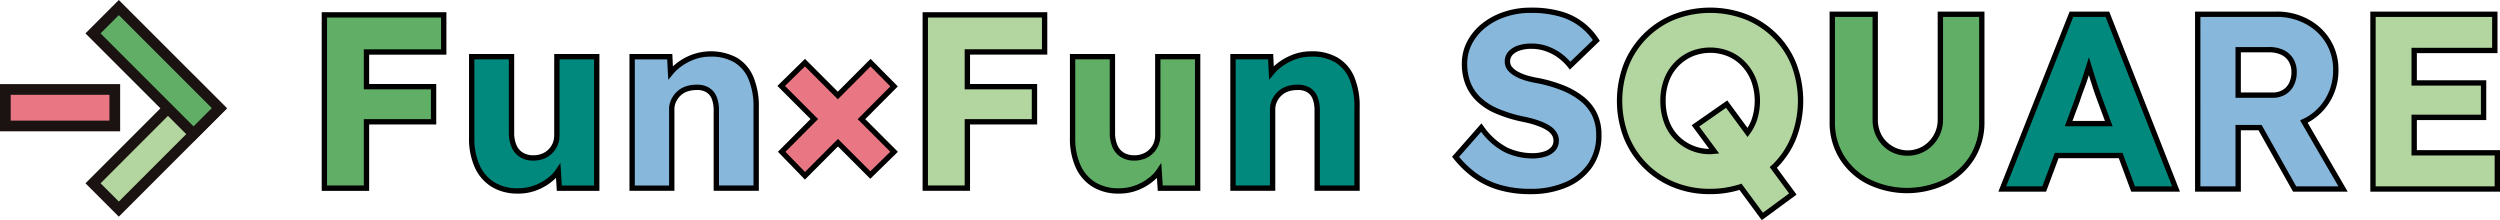 <svg xmlns="http://www.w3.org/2000/svg" width="467.747" height="41.198"><g data-name="グループ 22576"><g data-name="グループ 19028"><g data-name="グループ 18732"><g fill="#e87683" data-name="グループ 18538"><path d="M21.48 16.736v6.831H1v-6.831z" data-name="長方形 5499"/><path stroke="#1a1311" stroke-miterlimit="10" stroke-width="2" d="M21.48 16.736v6.831H1v-6.831z" data-name="長方形 5500"/></g><g data-name="グループ 18539"><g data-name="グループ 18536"><path fill="#b3d59f" d="m22.232 39.124-4.83-4.83L36.214 15.48l4.83 4.83z" data-name="長方形 5499"/><path fill="none" stroke="#1a1311" stroke-miterlimit="10" stroke-width="2" d="m22.232 39.124-4.83-4.83L36.214 15.48l4.83 4.83z" data-name="長方形 5500"/></g><g data-name="グループ 18537"><path fill="#61af66" d="m41.044 20.227-4.83 4.83L17.4 6.245l4.83-4.83z" data-name="長方形 5499"/><path fill="none" stroke="#1a1311" stroke-miterlimit="10" stroke-width="2" d="m41.044 20.227-4.83 4.83L17.4 6.245l4.83-4.83z" data-name="長方形 5500"/></g></g></g></g><g data-name="グループ 22377"><path fill="#61af66" d="M68.566 2.778h-7.875v32.427h7.875V22.791H81.12v-6.578H68.566V9.727h14.453V2.778Z" data-name="パス 108437"/><path d="M61.191 3.278H82.52v5.949H68.067v7.486h12.554v5.576H68.067v12.417h-6.876Zm-1-1v33.428h8.876V23.292h12.554v-7.579H69.067v-5.486H83.52V2.278Z" data-name="パス 108438"/><path fill="#01897d" d="M104.191 10.606V25.29a4.3 4.3 0 0 1-.324 1.692 4.2 4.2 0 0 1-.9 1.344 4.1 4.1 0 0 1-1.391.9 4.8 4.8 0 0 1-1.784.324 4.1 4.1 0 0 1-2.227-.58 3.56 3.56 0 0 1-1.391-1.645 6.3 6.3 0 0 1-.464-2.546V10.606h-7.45v15.2a12.5 12.5 0 0 0 1.031 5.327 7.7 7.7 0 0 0 2.965 3.4 8.7 8.7 0 0 0 4.66 1.18 9.24 9.24 0 0 0 3.844-.809 9.7 9.7 0 0 0 3.1-2.178 8 8 0 0 0 .58-.761l.208 3.24h6.994V10.606Z" data-name="パス 108439"/><path d="M96.639 36.222a9.2 9.2 0 0 1-4.63-1.254 8.2 8.2 0 0 1-3.17-3.631 13.05 13.05 0 0 1-1.085-5.544V10.107h8.45v14.677a5.8 5.8 0 0 0 .427 2.358 3.04 3.04 0 0 0 1.194 1.408 3.6 3.6 0 0 0 1.946.5 4.4 4.4 0 0 0 1.617-.289 3.5 3.5 0 0 0 1.221-.794 3.7 3.7 0 0 0 .8-1.182 3.8 3.8 0 0 0 .285-1.493V10.107h8.457v25.606h-7.968l-.156-2.433a10.2 10.2 0 0 1-3.066 2.09 9.46 9.46 0 0 1-4.048.851zm-7.885-25.114v14.7a12.05 12.05 0 0 0 1 5.127 7.2 7.2 0 0 0 2.771 3.179 8.1 8.1 0 0 0 4.375 1.106 8.9 8.9 0 0 0 3.655-.765 9.2 9.2 0 0 0 2.948-2.068 8 8 0 0 0 .526-.695l.82-1.217.272 4.239h6.025V11.107h-6.455v14.184a4.8 4.8 0 0 1-.361 1.881 4.7 4.7 0 0 1-1.012 1.508 4.6 4.6 0 0 1-1.565 1.017 5.4 5.4 0 0 1-1.97.357 4.63 4.63 0 0 1-2.478-.651 4.04 4.04 0 0 1-1.6-1.881 6.8 6.8 0 0 1-.5-2.751V11.107Z" data-name="パス 108440"/><path fill="#87b7db" d="M140.507 14.613a7.06 7.06 0 0 0-2.876-3.381 9 9 0 0 0-4.679-1.135 9.4 9.4 0 0 0-3.9.835 10.2 10.2 0 0 0-3.164 2.2 7 7 0 0 0-.437.505l-.141-3.027h-7.038v24.6h7.412V20.474a3.8 3.8 0 0 1 .347-1.62 4.4 4.4 0 0 1 .951-1.321 4 4 0 0 1 1.435-.881 5.3 5.3 0 0 1 1.807-.3 3.9 3.9 0 0 1 2.107.439 2.96 2.96 0 0 1 1.275 1.459 6.3 6.3 0 0 1 .417 2.456v14.5h7.456v-15.1a13.8 13.8 0 0 0-.972-5.49" data-name="パス 108441"/><path d="M141.979 35.704h-8.456v-15a5.8 5.8 0 0 0-.384-2.276 2.47 2.47 0 0 0-1.057-1.206 3.35 3.35 0 0 0-1.822-.374 5.4 5.4 0 0 0-1.677.274 3.5 3.5 0 0 0-1.256.77 3.9 3.9 0 0 0-.844 1.171 3.3 3.3 0 0 0-.3 1.4v15.241h-8.411V10.106h8.019l.108 2.317a10.6 10.6 0 0 1 2.955-1.948 10.38 10.38 0 0 1 9.021.32 7.62 7.62 0 0 1 3.1 3.631 14.2 14.2 0 0 1 1.004 5.687Zm-7.456-1h6.456V20.103a13.3 13.3 0 0 0-.936-5.3 6.6 6.6 0 0 0-2.672-3.141 8.36 8.36 0 0 0-4.4-1.061 8.5 8.5 0 0 0-3.707.79 9.6 9.6 0 0 0-3.013 2.09c-.137.142-.258.29-.38.439l-.825 1.008-.089-1.267-.119-2.551h-6.066v23.6h6.411V20.474a4.3 4.3 0 0 1 .393-1.831 4.9 4.9 0 0 1 1.06-1.473 4.5 4.5 0 0 1 1.615-.989 5.9 5.9 0 0 1 1.977-.33 4.35 4.35 0 0 1 2.335.5 3.5 3.5 0 0 1 1.506 1.714 6.8 6.8 0 0 1 .454 2.66Z" data-name="パス 108442"/><path fill="#e87683" d="m167.282 16.166-4.4-4.446-6.129 6.146-6.145-6.146-4.449 4.353 6.2 6.2-6.106 6.124 4.355 4.492 6.175-6.192 6.054 6.054 4.447-4.354-6.106-6.106Z" data-name="パス 108443"/><path d="m150.601 33.601-5.05-5.21 6.1-6.118-6.2-6.2 5.159-5.06 6.141 6.141 6.131-6.141 5.1 5.157-6.1 6.122 6.111 6.11-5.162 5.051-6.048-6.048Zm-3.648-5.2 3.658 3.774 6.171-6.186 6.057 6.058 3.733-3.655-6.1-6.1 6.107-6.126-3.7-3.737-6.127 6.145-6.15-6.151-3.732 3.655 6.195 6.2Z" data-name="パス 108444"/><path fill="#b3d59f" d="M195.446 9.722V2.779h-22.33v32.426h7.875V22.791h12.554v-6.578h-12.554V9.722Z" data-name="パス 108445"/><path d="M181.491 35.704h-8.875V2.278h23.33v7.944h-14.455v5.491h12.555v7.58h-12.555Zm-7.875-1h6.875V22.291h12.555v-5.578h-12.555V9.222h14.455V3.278h-21.33Z" data-name="パス 108446"/><path fill="#61af66" d="M216.616 10.606V25.29a4.3 4.3 0 0 1-.324 1.692 4.2 4.2 0 0 1-.9 1.344 4.1 4.1 0 0 1-1.391.9 4.8 4.8 0 0 1-1.784.324 4.1 4.1 0 0 1-2.227-.58 3.56 3.56 0 0 1-1.391-1.645 6.3 6.3 0 0 1-.464-2.546V10.606h-7.452v15.2a12.5 12.5 0 0 0 1.042 5.328 7.7 7.7 0 0 0 2.965 3.4 8.7 8.7 0 0 0 4.651 1.179 9.24 9.24 0 0 0 3.844-.809 9.7 9.7 0 0 0 3.1-2.178 8 8 0 0 0 .58-.761l.211 3.235h6.994V10.606Z" data-name="パス 108447"/><path d="M209.065 36.222a9.2 9.2 0 0 1-4.63-1.254 8.2 8.2 0 0 1-3.17-3.631 13.06 13.06 0 0 1-1.085-5.544V10.107h8.452v14.677a5.8 5.8 0 0 0 .427 2.357 3.03 3.03 0 0 0 1.194 1.409 3.6 3.6 0 0 0 1.946.5 4.1 4.1 0 0 0 1.617-.289 3.5 3.5 0 0 0 1.221-.794 3.7 3.7 0 0 0 .8-1.182 3.8 3.8 0 0 0 .285-1.493V10.107h8.458v25.6h-7.963l-.158-2.429a10.1 10.1 0 0 1-3.067 2.091 9.46 9.46 0 0 1-4.049.851h-.273m-7.89-25.113v14.7a12.04 12.04 0 0 0 1 5.127 7.2 7.2 0 0 0 2.771 3.179 8.16 8.16 0 0 0 4.375 1.106 8.65 8.65 0 0 0 3.655-.765 9.2 9.2 0 0 0 2.947-2.068 8 8 0 0 0 .527-.695l.819-1.216.275 4.231h6.026V11.107h-6.458v14.184a4.8 4.8 0 0 1-.362 1.881 4.7 4.7 0 0 1-1.012 1.508 4.6 4.6 0 0 1-1.564 1.017 5.6 5.6 0 0 1-1.97.357 4.63 4.63 0 0 1-2.479-.651 4.04 4.04 0 0 1-1.6-1.881 6.8 6.8 0 0 1-.5-2.751V11.107Z" data-name="パス 108448"/><path fill="#01897d" d="M252.931 14.613a7.07 7.07 0 0 0-2.877-3.382 9 9 0 0 0-4.678-1.135 9.4 9.4 0 0 0-3.9.835 10.2 10.2 0 0 0-3.164 2.2 7 7 0 0 0-.437.505l-.14-3.03h-7.044v24.6h7.412V20.474a3.75 3.75 0 0 1 .347-1.62 4.4 4.4 0 0 1 .95-1.321 4 4 0 0 1 1.436-.881 5.3 5.3 0 0 1 1.806-.3 3.93 3.93 0 0 1 2.108.439 2.96 2.96 0 0 1 1.275 1.459 6.25 6.25 0 0 1 .416 2.456v14.5h7.457v-15.1a13.8 13.8 0 0 0-.968-5.49" data-name="パス 108449"/><path d="M254.399 35.704h-8.456v-15a5.7 5.7 0 0 0-.384-2.275 2.47 2.47 0 0 0-1.057-1.207 3.33 3.33 0 0 0-1.822-.374 5.3 5.3 0 0 0-1.676.274 3.5 3.5 0 0 0-1.257.77 3.9 3.9 0 0 0-.844 1.171 3.3 3.3 0 0 0-.3 1.4v15.241h-8.412V10.103h8.023l.107 2.32a10.6 10.6 0 0 1 2.955-1.948 9.65 9.65 0 0 1 4.1-.878 9.46 9.46 0 0 1 4.92 1.2 7.62 7.62 0 0 1 3.1 3.631 14.2 14.2 0 0 1 1 5.689Zm-7.456-1h6.456V20.103a13.2 13.2 0 0 0-.932-5.3 6.6 6.6 0 0 0-2.672-3.142 8.35 8.35 0 0 0-4.4-1.061 8.6 8.6 0 0 0-3.707.79 9.6 9.6 0 0 0-3.013 2.09c-.137.142-.258.29-.38.439l-.826 1.008-.088-1.267-.119-2.554h-6.071v23.6h6.412V20.474a4.3 4.3 0 0 1 .392-1.831 4.9 4.9 0 0 1 1.06-1.473 4.5 4.5 0 0 1 1.615-.989 5.9 5.9 0 0 1 1.977-.33 4.36 4.36 0 0 1 2.335.5 3.48 3.48 0 0 1 1.506 1.714 6.75 6.75 0 0 1 .454 2.66Z" data-name="パス 108450"/><path fill="#87b7db" d="M295.991 18.499a14.3 14.3 0 0 0-3.6-2.055 26 26 0 0 0-4.647-1.355 18 18 0 0 1-2.149-.491 9 9 0 0 1-1.821-.746 4.4 4.4 0 0 1-1.261-1.005 2.04 2.04 0 0 1-.466-1.355 2.2 2.2 0 0 1 .558-1.517 3.65 3.65 0 0 1 1.567-.982 7.3 7.3 0 0 1 2.4-.351 8.5 8.5 0 0 1 2.64.42 9.4 9.4 0 0 1 2.43 1.215 10.3 10.3 0 0 1 2.125 2.009l4.9-4.716a11.7 11.7 0 0 0-6.8-4.974 19.8 19.8 0 0 0-5.517-.683 15.1 15.1 0 0 0-4.671.725 12.7 12.7 0 0 0-3.947 2.056 10.15 10.15 0 0 0-2.711 3.176 8.3 8.3 0 0 0-1 4.041 10 10 0 0 0 .654 3.712 8.26 8.26 0 0 0 1.986 2.943 11.3 11.3 0 0 0 3.33 2.177 25.5 25.5 0 0 0 4.718 1.5c.655.127 1.291.272 1.915.444a15 15 0 0 1 1.775.606 8 8 0 0 1 1.449.771 3.4 3.4 0 0 1 .957.982 2.33 2.33 0 0 1 .35 1.259 2.28 2.28 0 0 1-.56 1.567 3.5 3.5 0 0 1-1.589.957 7.5 7.5 0 0 1-2.29.326 11.6 11.6 0 0 1-4.879-1.075 12.85 12.85 0 0 1-4.695-4.2l-4.809 5.464a18.7 18.7 0 0 0 3.6 3.48 14.9 14.9 0 0 0 4.6 2.241 20.4 20.4 0 0 0 5.814.769 16.6 16.6 0 0 0 6.607-1.238 10.44 10.44 0 0 0 4.531-3.6 9.78 9.78 0 0 0 1.659-5.767 8.6 8.6 0 0 0-.819-3.854 8.4 8.4 0 0 0-2.335-2.872" data-name="パス 108451"/><path d="M286.669 36.33h-.33a21 21 0 0 1-5.94-.788 15.4 15.4 0 0 1-4.758-2.317 19 19 0 0 1-3.7-3.575l-.257-.327 5.491-6.239.368.493a12.46 12.46 0 0 0 4.5 4.048 11.2 11.2 0 0 0 4.665 1.028 1 1 0 0 1 .1 0 7 7 0 0 0 2.046-.3 3.03 3.03 0 0 0 1.373-.825 1.77 1.77 0 0 0 .422-1.208 1.85 1.85 0 0 0-.275-1.009 2.9 2.9 0 0 0-.812-.833 7.4 7.4 0 0 0-1.357-.72 15 15 0 0 0-1.72-.588c-.581-.16-1.2-.3-1.878-.435a26 26 0 0 1-4.819-1.525 11.8 11.8 0 0 1-3.483-2.269 8.8 8.8 0 0 1-2.109-3.123 10.4 10.4 0 0 1-.689-3.9 8.84 8.84 0 0 1 1.065-4.271 10.5 10.5 0 0 1 2.844-3.333 13.1 13.1 0 0 1 4.1-2.138 15.4 15.4 0 0 1 4.822-.748 20 20 0 0 1 5.675.685A12.2 12.2 0 0 1 299.1 7.3l.222.344-5.6 5.383-.342-.431a9.8 9.8 0 0 0-2.022-1.912 8.9 8.9 0 0 0-2.3-1.147 7.9 7.9 0 0 0-2.475-.4h-.16a6.8 6.8 0 0 0-2.1.328 3.2 3.2 0 0 0-1.355.85 1.7 1.7 0 0 0-.422 1.161 1.55 1.55 0 0 0 .352 1.049 3.8 3.8 0 0 0 1.11.881 8.3 8.3 0 0 0 1.724.708 18 18 0 0 0 2.092.479 26.7 26.7 0 0 1 4.749 1.382 14.8 14.8 0 0 1 3.72 2.126 9 9 0 0 1 2.476 3.043 9.2 9.2 0 0 1 .87 4.086 10.2 10.2 0 0 1-1.744 6.037 10.95 10.95 0 0 1-4.756 3.78 17 17 0 0 1-6.477 1.279m-.326-1a15.9 15.9 0 0 0 6.423-1.2 9.9 9.9 0 0 0 4.313-3.424 9.2 9.2 0 0 0 1.567-5.462 8.2 8.2 0 0 0-.771-3.656 7.95 7.95 0 0 0-2.191-2.691 13.8 13.8 0 0 0-3.47-1.982 25.6 25.6 0 0 0-4.559-1.33 19 19 0 0 1-2.2-.5 9.4 9.4 0 0 1-1.921-.788 4.9 4.9 0 0 1-1.4-1.114 2.55 2.55 0 0 1-.588-1.7 2.68 2.68 0 0 1 .685-1.836 4.16 4.16 0 0 1 1.79-1.127 7.8 7.8 0 0 1 2.564-.374h.011a9 9 0 0 1 2.774.445 10 10 0 0 1 2.56 1.281 10.9 10.9 0 0 1 1.879 1.687l4.215-4.054a11.2 11.2 0 0 0-6.279-4.423 19.2 19.2 0 0 0-5.392-.659 14.2 14.2 0 0 0-4.528.7 12.2 12.2 0 0 0-3.8 1.979 9.6 9.6 0 0 0-2.557 3.015 7.84 7.84 0 0 0-.944 3.8 9.5 9.5 0 0 0 .621 3.538 7.8 7.8 0 0 0 1.863 2.76 10.8 10.8 0 0 0 3.19 2.071 25 25 0 0 0 4.628 1.468c.7.135 1.337.282 1.943.449a16 16 0 0 1 1.833.627 8.5 8.5 0 0 1 1.536.817 3.9 3.9 0 0 1 1.1 1.128 2.84 2.84 0 0 1 .429 1.534 2.76 2.76 0 0 1-.683 1.89 4 4 0 0 1-1.83 1.11 8 8 0 0 1-2.433.344h-.007a12.2 12.2 0 0 1-5.075-1.12 12.8 12.8 0 0 1-4.512-3.869l-4.129 4.689a18 18 0 0 0 3.239 3.064 14.3 14.3 0 0 0 4.443 2.163 19.9 19.9 0 0 0 5.67.75" data-name="パス 108452"/><path fill="#b3d59f" d="M332.121 6.729a16.2 16.2 0 0 0-5.371-3.548 18.8 18.8 0 0 0-13.546 0 16.1 16.1 0 0 0-8.922 8.919 18.83 18.83 0 0 0 0 13.547 16.11 16.11 0 0 0 8.922 8.921 17.7 17.7 0 0 0 6.772 1.259 18.2 18.2 0 0 0 5.669-.874l4.093 5.545 5.7-4.2-3.658-4.969c.112-.1.232-.2.342-.308a15.8 15.8 0 0 0 3.526-5.4 19.1 19.1 0 0 0 0-13.522 15.9 15.9 0 0 0-3.526-5.372m-9.063 12.752-5.836 4.067 3.5 4.739c-.25.019-.486.072-.744.072a8.64 8.64 0 0 1-6.35-2.664 8.3 8.3 0 0 1-1.846-3.012 11.2 11.2 0 0 1-.63-3.808 11 11 0 0 1 .63-3.782 8.6 8.6 0 0 1 4.671-5 9.23 9.23 0 0 1 7.053 0 8.25 8.25 0 0 1 2.8 1.985 9.2 9.2 0 0 1 1.846 3.012 11.27 11.27 0 0 1 0 7.567 9.2 9.2 0 0 1-1.181 2.135Z" data-name="パス 108453"/><path d="m329.631 41.197-4.177-5.662a18.7 18.7 0 0 1-5.386.791h-.314a18.1 18.1 0 0 1-6.736-1.294 16.7 16.7 0 0 1-9.2-9.2 19.3 19.3 0 0 1 0-13.912 16.7 16.7 0 0 1 9.2-9.2 19.28 19.28 0 0 1 13.912 0 16.6 16.6 0 0 1 5.545 3.661 16.3 16.3 0 0 1 3.638 5.54 19.6 19.6 0 0 1 0 13.884 16.2 16.2 0 0 1-3.64 5.572l-.024.024 3.685 5.006Zm-3.8-6.831 4.008 5.432 4.9-3.61-3.623-4.924.32-.3c.056-.052.113-.1.172-.153l.163-.148a15.2 15.2 0 0 0 3.411-5.221 18.58 18.58 0 0 0 0-13.163 15.3 15.3 0 0 0-3.41-5.193 15.6 15.6 0 0 0-5.206-3.439 18.25 18.25 0 0 0-13.179 0 15.67 15.67 0 0 0-8.637 8.639 18.28 18.28 0 0 0 0 13.18 15.69 15.69 0 0 0 8.641 8.638 17.3 17.3 0 0 0 6.579 1.222 18.3 18.3 0 0 0 5.523-.849Zm-5.976-5.509a9.17 9.17 0 0 1-6.594-2.819 8.74 8.74 0 0 1-1.956-3.192 11.6 11.6 0 0 1-.658-3.979 11.4 11.4 0 0 1 .658-3.944 9.15 9.15 0 0 1 4.943-5.289 9.66 9.66 0 0 1 7.444 0 8.7 8.7 0 0 1 2.977 2.108 9.6 9.6 0 0 1 1.947 3.177 11.8 11.8 0 0 1 0 7.909 9.8 9.8 0 0 1-1.25 2.265l-.4.543-4.023-5.466-5.015 3.494 3.729 5.052-.9.07a4 4 0 0 0-.259.03 5 5 0 0 1-.642.044m.121-18.97a8.7 8.7 0 0 0-3.337.668 8.13 8.13 0 0 0-4.392 4.7 10.5 10.5 0 0 0-.6 3.609 10.7 10.7 0 0 0 .6 3.648 7.8 7.8 0 0 0 1.736 2.832 8.16 8.16 0 0 0 5.8 2.509l-3.268-4.427 6.657-4.639 3.782 5.138a8.6 8.6 0 0 0 .73-1.453 10.78 10.78 0 0 0-.005-7.217 8.6 8.6 0 0 0-1.743-2.845 7.7 7.7 0 0 0-2.632-1.864 8.7 8.7 0 0 0-3.326-.665" data-name="パス 108454"/><path fill="#61af66" d="M363.04 22.376a6.23 6.23 0 0 1-3.06 5.441 6.05 6.05 0 0 1-3.15.817 5.8 5.8 0 0 1-3.039-.821 5.94 5.94 0 0 1-2.15-2.241 6.5 6.5 0 0 1-.794-3.2V2.666h-8.03v20.13a12.3 12.3 0 0 0 1.8 6.632 12.56 12.56 0 0 0 4.971 4.555 16.55 16.55 0 0 0 14.433 0 12.6 12.6 0 0 0 4.978-4.554 12.3 12.3 0 0 0 1.8-6.632V2.666h-7.754Z" data-name="パス 108455"/><path d="M356.801 36.149a17 17 0 0 1-7.431-1.716 13.06 13.06 0 0 1-5.179-4.741 12.8 12.8 0 0 1-1.874-6.9V2.165h9.031v20.21a6 6 0 0 0 .733 2.96 5.6 5.6 0 0 0 7.648 2.049 5.74 5.74 0 0 0 2.811-5V2.165h8.751v20.632a12.77 12.77 0 0 1-1.871 6.892 13.1 13.1 0 0 1-5.177 4.739 17.05 17.05 0 0 1-7.446 1.721M343.318 3.165v19.631a11.8 11.8 0 0 0 1.725 6.371 12.05 12.05 0 0 0 4.771 4.369 15.94 15.94 0 0 0 13.988 0 12.1 12.1 0 0 0 4.772-4.368 11.8 11.8 0 0 0 1.721-6.358V3.165h-6.754v19.207a6.75 6.75 0 0 1-3.3 5.875 6.5 6.5 0 0 1-3.415.886 6.37 6.37 0 0 1-3.285-.888 6.44 6.44 0 0 1-2.331-2.43 7 7 0 0 1-.856-3.447V3.165Z" data-name="パス 108456"/><path fill="#01897d" d="M387.564 2.666 374.625 35.36h7.847l2.334-6.259h11.967l2.326 6.259h8.034L394.291 2.666Zm-.529 20.458 1.6-4.3q.373-1.168.792-2.266c.419-1.098.539-1.463.773-2.195q.312-.98.624-1.979c.2.65.4 1.307.612 1.979q.374 1.191.747 2.311t.749 2.1l1.615 4.344Z" data-name="パス 108457"/><path d="M407.867 35.86h-9.116l-2.326-6.259h-11.272l-2.333 6.259h-8.929l13.334-33.695h7.406Zm-8.421-1h6.955L393.949 3.165h-6.046L375.36 34.86h6.765l2.333-6.259h12.663Zm-4.177-11.236h-8.954l1.855-4.972a43 43 0 0 1 .793-2.268q.414-1.084.763-2.17.312-.978.624-1.975l.479-1.537 1.087 3.515q.373 1.188.744 2.3t.742 2.082Zm-7.514-1h6.075l-1.363-3.671q-.377-.984-.755-2.117t-.75-2.32l-.139-.45c-.047.152-.1.3-.144.453-.237.742-.5 1.48-.78 2.22q-.414 1.086-.785 2.239Z" data-name="パス 108458"/><path fill="#87b7db" d="M431.608 22.47a10.4 10.4 0 0 0 3.97-3.854 10.7 10.7 0 0 0 1.447-5.535 10.03 10.03 0 0 0-1.447-5.348 10.23 10.23 0 0 0-3.995-3.712 11.9 11.9 0 0 0-5.675-1.355h-14.717V35.36h7.567V23.871h4.086l6.47 11.487h9.063l-7.333-12.628c.186-.088.382-.162.561-.262M418.763 9.297h5.746a5.75 5.75 0 0 1 2.545.514 3.7 3.7 0 0 1 1.614 1.471 4.33 4.33 0 0 1 .558 2.219 4.96 4.96 0 0 1-.492 2.243 3.55 3.55 0 0 1-1.4 1.517 4.1 4.1 0 0 1-2.123.538h-6.448Z" data-name="パス 108459"/><path d="M419.262 35.861h-8.571V2.165h15.213a12.2 12.2 0 0 1 5.907 1.412A10.75 10.75 0 0 1 436 7.471a10.5 10.5 0 0 1 1.521 5.617 11.2 11.2 0 0 1-1.514 5.778 10.9 10.9 0 0 1-4.163 4.042q-.044.026-.09.048l7.492 12.9h-10.22l-6.47-11.488h-3.294Zm-7.567-1h6.567V23.37h4.878l6.47 11.488h7.9l-7.168-12.345.7-.327q.165-.073.321-.152l.125.225-.124-.225a9.9 9.9 0 0 0 3.78-3.669 10.2 10.2 0 0 0 1.378-5.274 9.54 9.54 0 0 0-1.374-5.1 9.74 9.74 0 0 0-3.8-3.528 11.3 11.3 0 0 0-5.438-1.3h-14.219Zm13.6-16.561h-7.035V8.8h6.246a6.2 6.2 0 0 1 2.752.559 4.2 4.2 0 0 1 1.837 1.672 4.83 4.83 0 0 1 .628 2.484 5.46 5.46 0 0 1-.541 2.449 4.06 4.06 0 0 1-1.6 1.732 4.6 4.6 0 0 1-2.289.607m-6.035-1h5.948a3.54 3.54 0 0 0 1.875-.473 3.03 3.03 0 0 0 1.2-1.3 4.5 4.5 0 0 0 .442-2.016 3.84 3.84 0 0 0-.494-1.982 3.2 3.2 0 0 0-1.388-1.269 5.1 5.1 0 0 0-2.317-.466h-5.261Z" data-name="パス 108460"/><path fill="#b3d59f" d="M451.691 21.956h12.984v-6.443h-12.984V9.44h15.085V2.666h-22.793v32.7h23.264v-6.778h-15.556Z" data-name="パス 108461"/><path d="M467.747 35.861h-24.264V2.167h23.794V9.94h-15.086v5.073h12.984v7.447h-12.984v5.632h15.555Zm-23.264-1h22.264v-5.772h-15.556v-7.632h12.984v-5.444h-12.984V8.94h15.085V3.167h-21.793Z" data-name="パス 108462"/></g></g></svg>